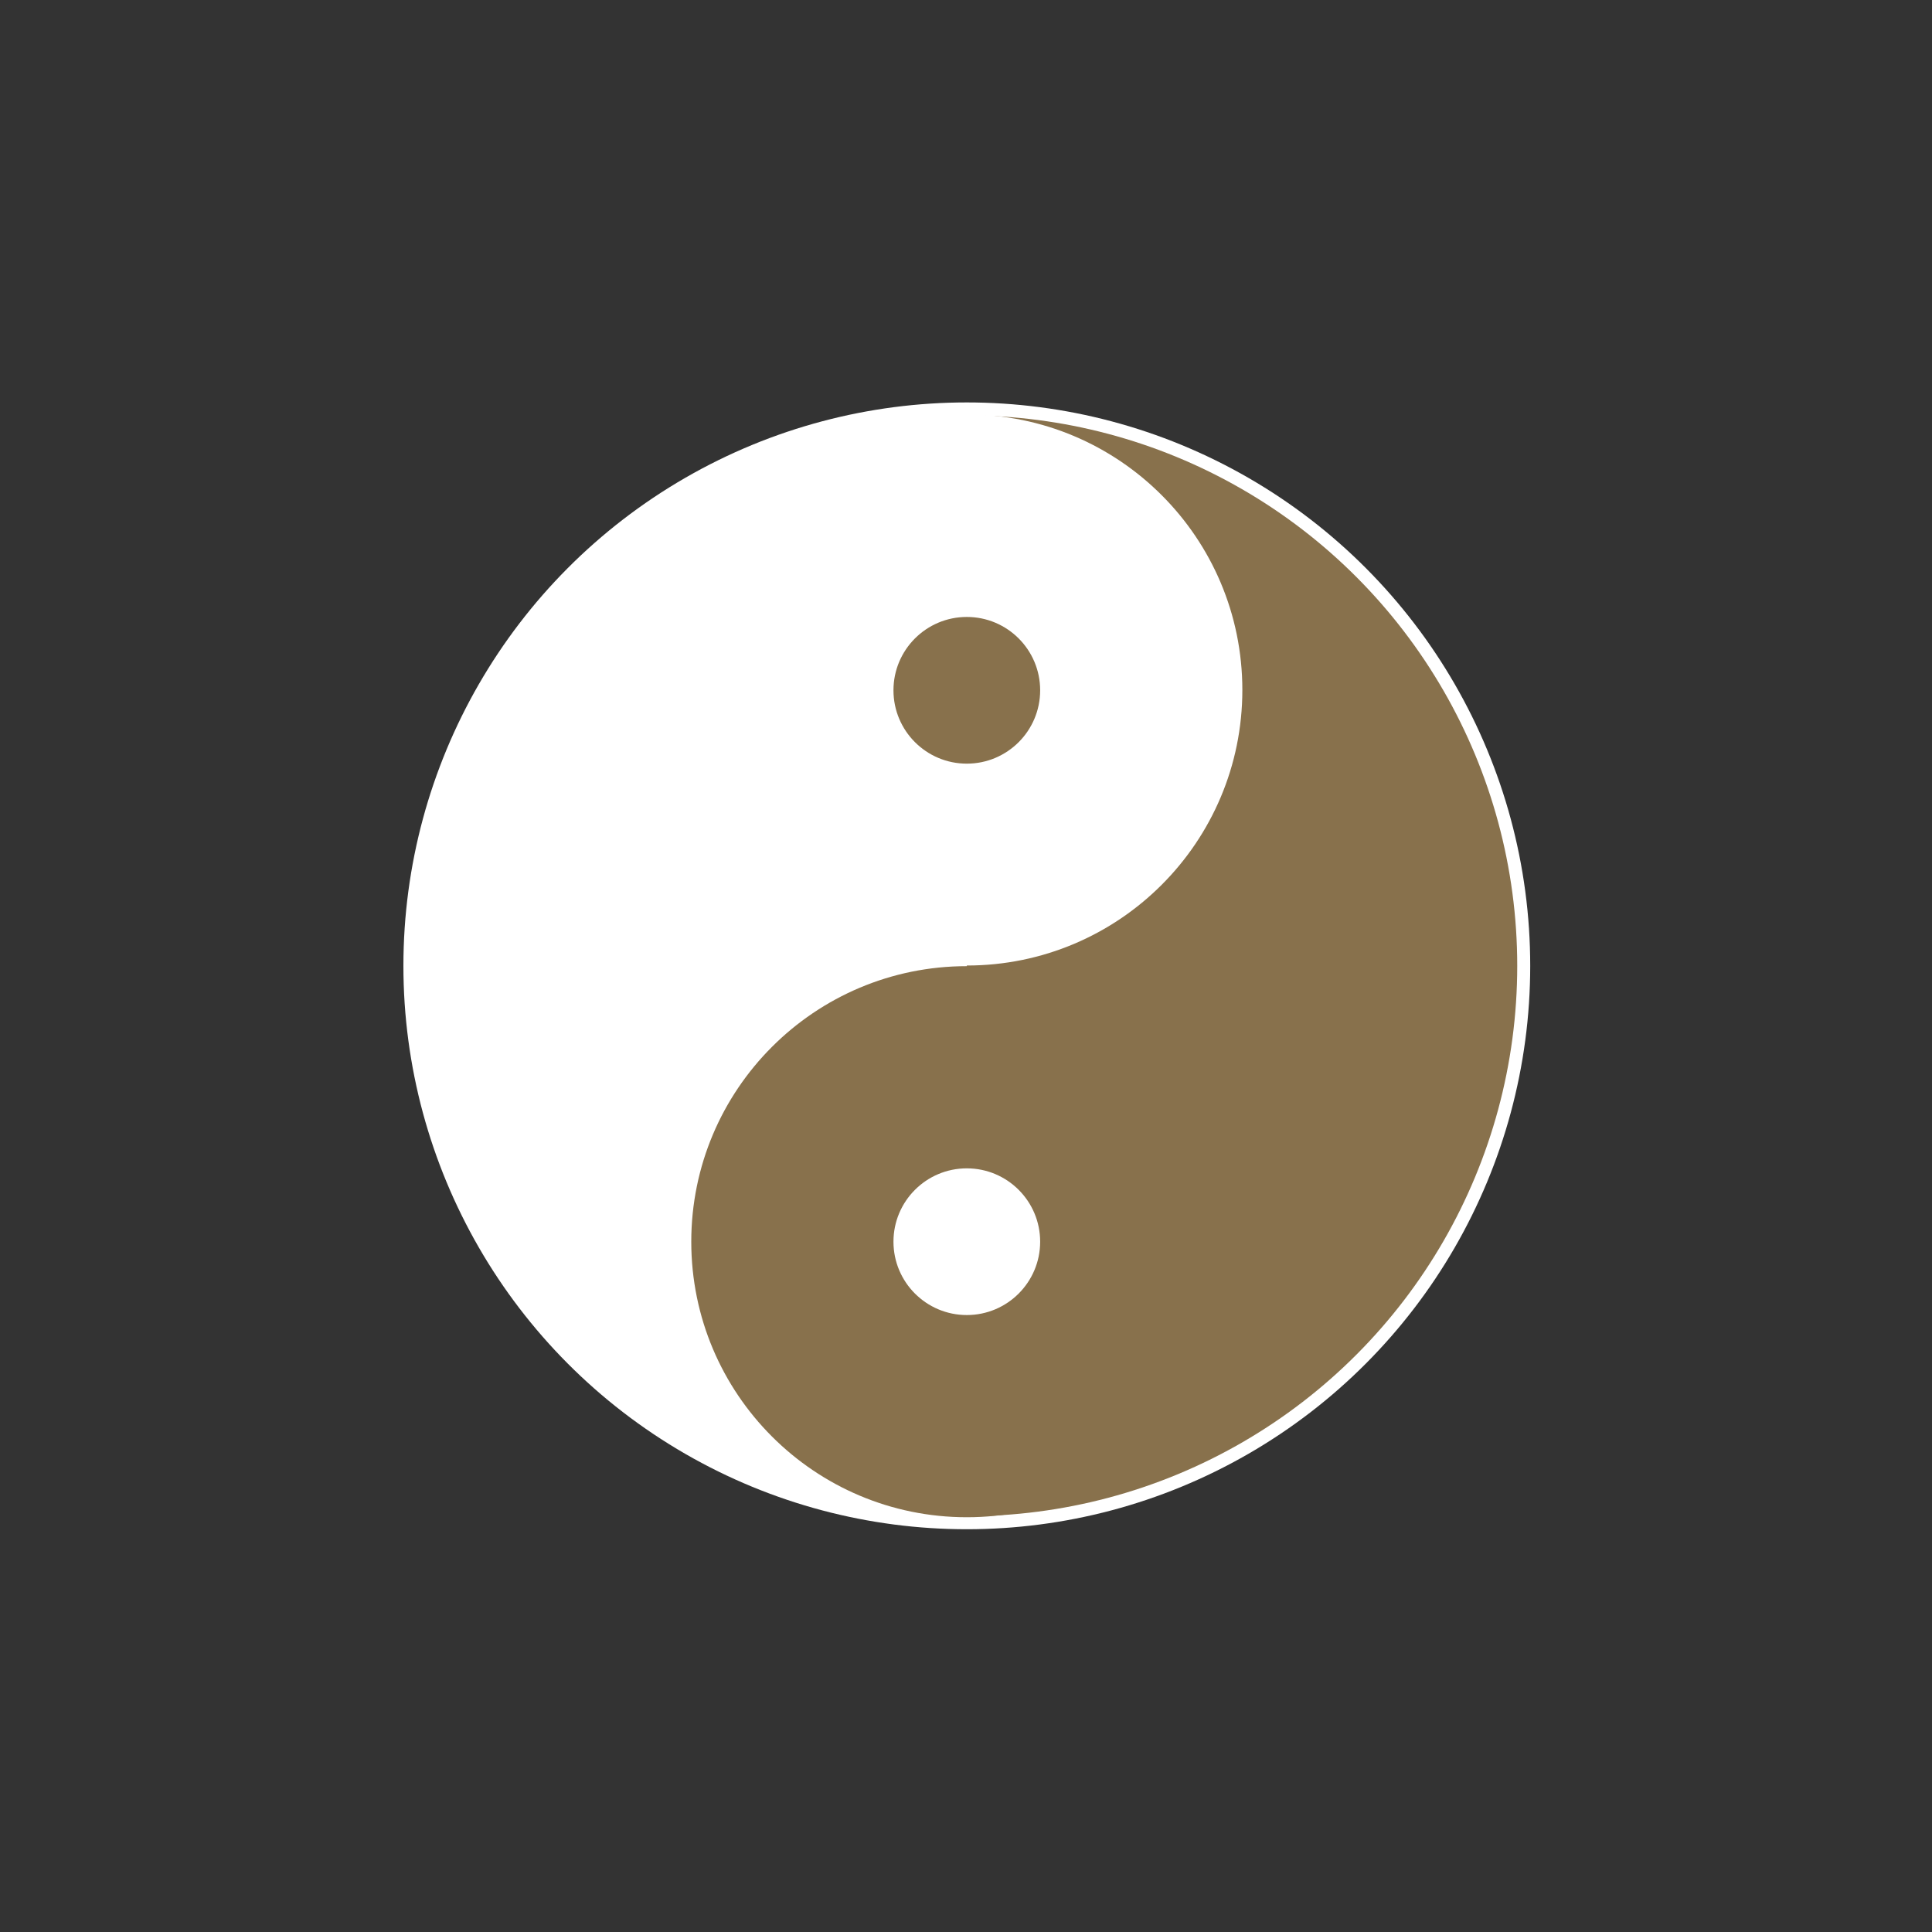 <?xml version="1.0" encoding="utf-8"?>
<!-- Generator: Adobe Illustrator 18.0.0, SVG Export Plug-In . SVG Version: 6.00 Build 0)  -->
<!DOCTYPE svg PUBLIC "-//W3C//DTD SVG 1.1//EN" "http://www.w3.org/Graphics/SVG/1.1/DTD/svg11.dtd">
<svg version="1.1" id="Calque_1" xmlns="http://www.w3.org/2000/svg" xmlns:xlink="http://www.w3.org/1999/xlink" x="0px" y="0px"
	 viewBox="0 123.3 595.3 595.3" enable-background="new 0 123.3 595.3 595.3" xml:space="preserve">
<rect x="0" y="123.3" width="595.3" height="595.3" fill="#333333" stroke="none"/>
<rect y="123.3" fill-opacity="0" width="595.3" height="595.3"/>
<circle fill="#FFFFFF" cx="297.9" cy="420.9" r="173.6"/>
<circle fill="#88714c" cx="297.9" cy="420.9" r="169.6"/>
<path fill="#FFFFFF" d="M297.9,590.8c-93.8,0-169.9-76.1-169.9-169.9s76.1-169.9,169.9-169.9c46.9,0,84.9,38,84.9,84.9
	s-38,84.9-84.9,84.9V590.8z"/>
<circle fill="#88714c" cx="297.9" cy="505.9" r="84.9"/>
<circle fill="#88714c" cx="297.9" cy="336" r="22.6"/>
<circle fill="#FFFFFF" cx="297.9" cy="505.9" r="22.6"/>
</svg>

